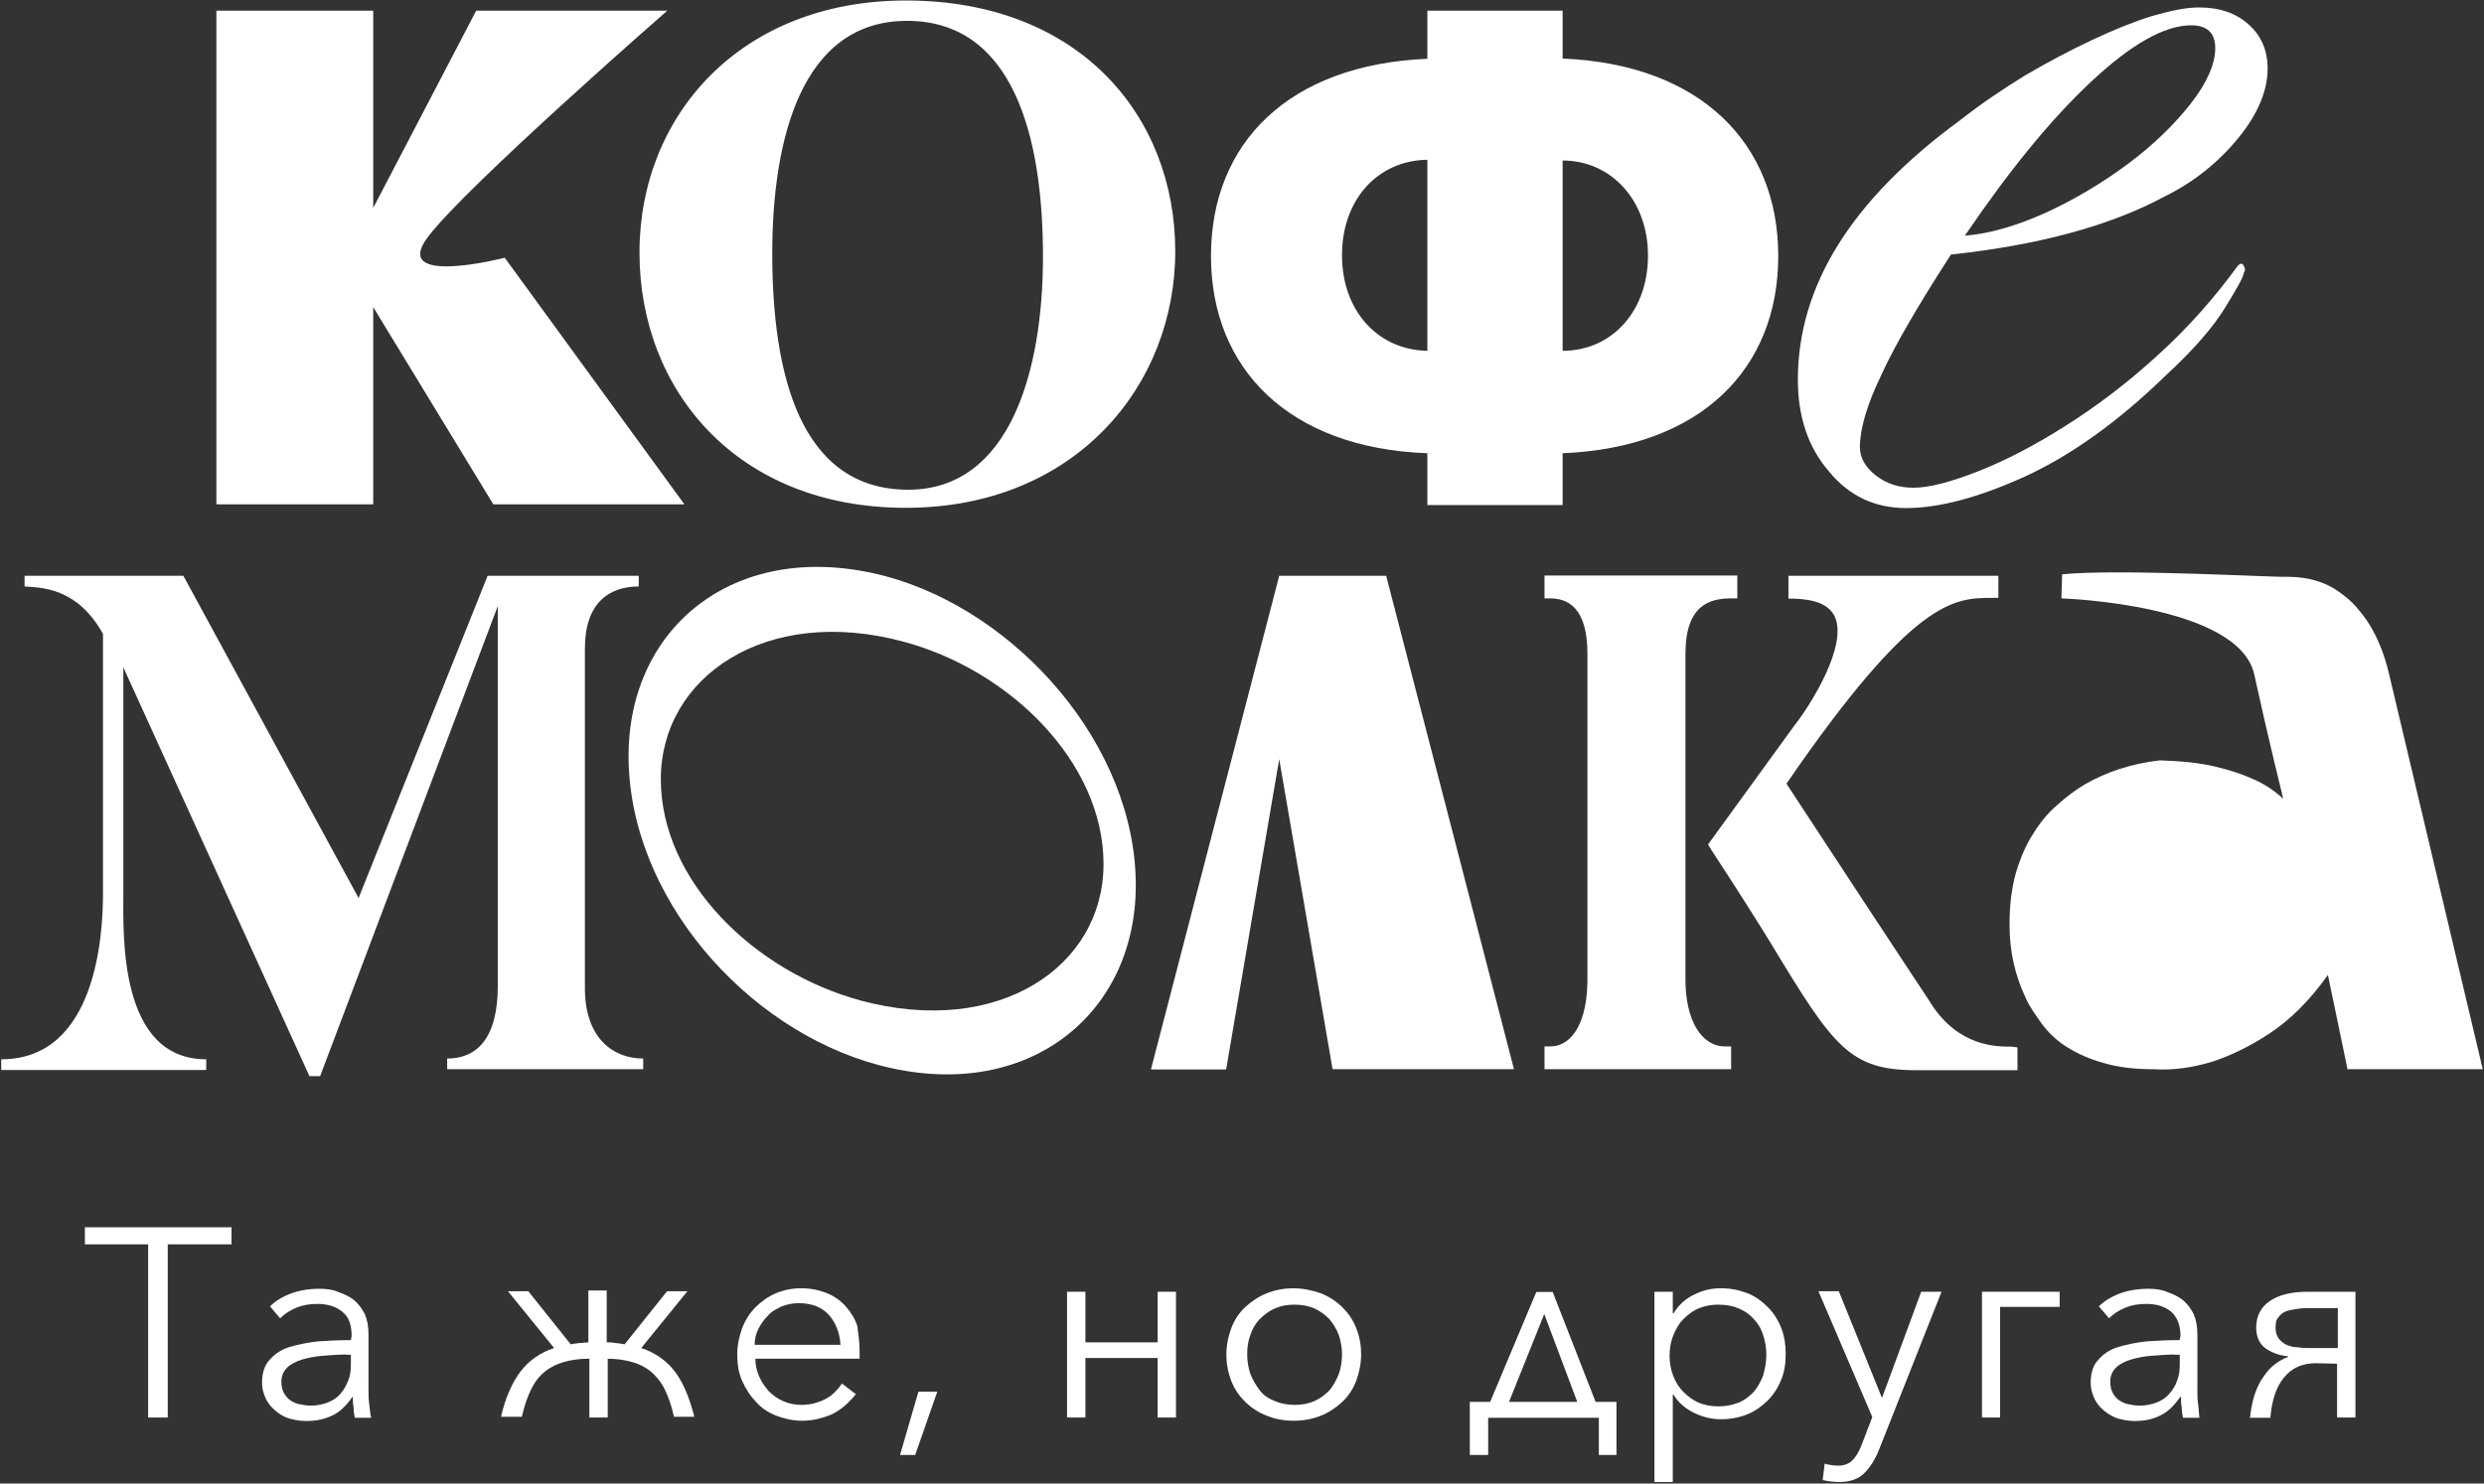 <?xml version="1.0" encoding="UTF-8"?> <svg xmlns="http://www.w3.org/2000/svg" xmlns:xlink="http://www.w3.org/1999/xlink" version="1.1" id="Layer_1" x="0px" y="0px" viewBox="0 0 1001 598" style="enable-background:new 0 0 1001 598;" xml:space="preserve"><rect x="0" y="0" width="1001" height="598" fill="#333333" stroke="none"/> <style type="text/css"> .st0{fill:#FFFFFF;} </style> <path class="st0" d="M67.6,571.4h-7.9v-69.8H34.2v-6.9h59.1v6.9H67.6V571.4z"></path> <path class="st0" d="M141.7,538.6c0-4.3-1-7.6-3.6-9.7c-2.3-2-5.6-3.3-10.2-3.3c-3.1,0-5.9,0.5-8.4,1.5c-2.5,1-4.8,2.5-6.6,4.3 l-4.1-4.8c2-2,4.8-3.8,8.2-5.1c3.3-1.3,7.4-2,11.7-2c2.8,0,5.4,0.3,7.6,1.3c2.3,0.8,4.6,1.8,6.4,3.3c1.8,1.5,3.3,3.6,4.3,5.6 c1,2.3,1.5,5.1,1.5,8.2V560c0,2,0,4.1,0.3,6.1c0.3,2,0.3,3.8,0.8,5.4H143c-0.3-1.3-0.5-2.5-0.5-4.1c-0.3-1.5-0.3-2.8-0.3-4.3H142 c-2.3,3.3-4.8,5.9-7.9,7.4s-6.4,2.3-10.7,2.3c-2,0-4.1-0.3-6.1-0.8c-2-0.5-4.1-1.5-5.6-2.8c-1.8-1.3-3.1-2.8-4.3-4.8 c-1-2-1.8-4.3-1.8-7.1c0-3.8,1-7.1,3.1-9.2c2-2.3,4.6-4.1,7.9-5.1c3.3-1,7.1-1.8,11.5-2.3c4.3-0.3,8.7-0.5,13.3-0.5L141.7,538.6z M139.4,546c-3.1,0-6.1,0.3-9.2,0.5s-5.9,0.8-8.4,1.5c-2.5,0.8-4.6,1.8-6.1,3.3s-2.3,3.3-2.3,5.6c0,1.8,0.3,3.3,1,4.6 c0.8,1.3,1.5,2.3,2.8,3.1s2.5,1.3,3.8,1.5c1.3,0.3,2.8,0.5,4.3,0.5c2.5,0,4.8-0.5,6.9-1.3c2-0.8,3.8-2,5.1-3.6 c1.3-1.5,2.3-3.3,3.1-5.4c0.8-2,1-4.1,1-6.4v-3.8h-2V546z"></path> <path class="st0" d="M237,547.7c-3.6,0-6.9,0.5-9.7,1.3c-2.8,0.8-5.4,2-7.6,3.8c-2.3,1.8-4.1,4.1-5.6,7.1c-1.5,3.1-2.8,6.6-3.8,11.2 h-8.4c1.8-7.9,4.6-14,7.9-18.3c3.3-4.3,7.9-7.6,13.5-9.4l-18.6-22.9h8.2l17.1,21.4c1-0.3,2.3-0.3,3.3-0.5c1.3,0,2.5-0.3,3.8-0.3 v-20.9h7.4v20.9c1.3,0,2.5,0,3.6,0.3c1.3,0,2.3,0.3,3.6,0.5l17.1-21.4h8.2l-18.6,22.9c5.6,1.8,10.2,5.1,13.5,9.4 c3.3,4.3,5.9,10.4,7.9,18.3h-8.2c-1-4.6-2.3-8.2-3.8-11.2c-1.5-3.1-3.6-5.3-5.6-7.1c-2.3-1.8-4.8-3.1-7.6-3.8 c-2.8-0.8-6.1-1.3-9.7-1.3v23.7h-7.4v-23.7H237z"></path> <path class="st0" d="M346.4,544.4v1.5c0,0.5,0,1.3,0,1.8h-42c0,2.5,0.5,4.8,1.5,7.1c1,2.3,2.3,4.1,3.8,5.9c1.8,1.8,3.6,3.1,5.9,4.1 c2.3,1,4.6,1.5,7.4,1.5c3.8,0,7.1-1,9.9-2.5c2.8-1.5,4.8-3.8,6.4-6.1l5.6,4.3c-3.1,3.8-6.4,6.6-9.9,8.2c-3.6,1.5-7.6,2.5-11.7,2.5 c-3.8,0-7.1-0.8-10.4-2c-3.3-1.3-6.1-3.1-8.2-5.6c-2.3-2.3-4.1-5.1-5.6-8.4c-1.5-3.3-2-6.9-2-10.7c0-3.8,0.8-7.4,2-10.7 c1.3-3.3,3.1-6.1,5.4-8.4c2.3-2.3,5.1-4.3,8.2-5.6c3.1-1.3,6.4-2,10.2-2c4.1,0,7.4,0.8,10.4,2c3.1,1.3,5.6,3.1,7.6,5.4 c2,2.3,3.6,4.8,4.6,7.9C345.9,537.8,346.4,541.1,346.4,544.4z M338.7,542.1c-0.3-4.8-1.8-8.7-4.6-12c-2.8-3.1-6.9-4.8-12.2-4.8 c-2.5,0-4.8,0.5-6.9,1.3c-2,1-4.1,2-5.6,3.8c-1.5,1.5-2.8,3.3-3.8,5.3c-1,2-1.5,4.1-1.5,6.4H338.7z"></path> <path class="st0" d="M368.8,586.5h-6.1l7.4-25.5h7.6L368.8,586.5z"></path> <path class="st0" d="M437.3,571.4H430v-50.7h7.4v20.4h29.1v-20.4h7.4v50.7h-7.4v-24h-29.1V571.4z"></path> <path class="st0" d="M548.5,546c0,3.8-0.8,7.4-2,10.7c-1.3,3.3-3.1,6.1-5.6,8.4c-2.5,2.3-5.4,4.3-8.7,5.6s-6.9,2-11,2 c-4.1,0-7.6-0.8-10.7-2c-3.3-1.3-6.1-3.1-8.7-5.6c-2.5-2.5-4.3-5.1-5.6-8.4c-1.3-3.3-2-6.9-2-10.7c0-3.8,0.8-7.4,2-10.7 c1.3-3.3,3.1-6.1,5.6-8.4c2.5-2.3,5.4-4.3,8.7-5.6c3.3-1.3,6.9-2,10.7-2c3.8,0,7.6,0.8,11,2c3.3,1.3,6.1,3.1,8.7,5.6 c2.5,2.5,4.3,5.1,5.6,8.4C547.9,538.8,548.5,542.1,548.5,546z M540.8,546c0-2.8-0.5-5.4-1.3-7.9c-1-2.5-2.3-4.6-3.8-6.4 c-1.8-1.8-3.8-3.3-6.1-4.3c-2.3-1-5.1-1.5-7.9-1.5c-3.1,0-5.6,0.5-7.9,1.5c-2.3,1-4.3,2.5-6.1,4.3c-1.8,1.8-3.1,4.1-3.8,6.4 c-1,2.5-1.3,5.1-1.3,7.9c0,2.8,0.5,5.6,1.3,7.9c1,2.5,2.3,4.6,3.8,6.6c1.5,2,3.6,3.3,6.1,4.3c2.3,1,5.1,1.5,7.9,1.5 c3.1,0,5.6-0.5,7.9-1.5c2.3-1,4.3-2.5,6.1-4.3c1.5-1.8,2.8-4.1,3.8-6.6C540.3,551.6,540.8,549,540.8,546z"></path> <path class="st0" d="M599.7,586.5h-7.4v-21.4h8.2l18.6-44.3h6.6l17.3,44.3h8.4v21.4h-7.1v-15h-44.6V586.5z M608.1,565.1h27.5 l-13.3-35.4L608.1,565.1z"></path> <path class="st0" d="M674.1,597.4h-7.4v-76.7h7.4v8.7h0.3c2-3.3,4.8-5.9,8.4-7.6c3.6-1.8,7.1-2.5,10.7-2.5c4.1,0,7.6,0.8,10.7,2 c3.3,1.3,5.9,3.3,8.2,5.6c2.3,2.3,4.1,5.1,5.4,8.4c1.3,3.3,1.8,6.9,1.8,10.4c0,3.8-0.5,7.4-1.8,10.4c-1.3,3.3-3.1,6.1-5.4,8.4 c-2.3,2.3-5.1,4.3-8.2,5.6c-3.3,1.3-6.9,2-10.7,2c-3.6,0-7.1-0.8-10.7-2.5c-3.6-1.8-6.4-4.1-8.4-7.4h-0.3V597.4z M711.8,546 c0-2.8-0.5-5.4-1.3-7.9c-0.8-2.5-2-4.6-3.8-6.4c-1.5-1.8-3.6-3.3-6.1-4.3c-2.3-1-5.1-1.5-8.2-1.5c-2.8,0-5.4,0.5-7.9,1.5 c-2.3,1-4.3,2.5-6.1,4.3c-1.8,1.8-3.1,4.1-4.1,6.6c-1,2.5-1.5,5.1-1.5,8.2c0,2.8,0.5,5.6,1.5,8.2c1,2.5,2.3,4.6,4.1,6.4 c1.8,1.8,3.8,3.3,6.1,4.3c2.3,1,5.1,1.5,7.9,1.5c3.1,0,5.6-0.5,8.2-1.5c2.5-1,4.3-2.5,6.1-4.3c1.5-1.8,2.8-4.1,3.8-6.6 C711.3,551.6,711.8,549,711.8,546z"></path> <path class="st0" d="M758.4,563.5l15.8-42.8h8.2l-25.2,63.7c-1.5,3.8-3.6,7.1-5.9,9.4c-2.3,2.3-5.6,3.6-10.2,3.6 c-2.3,0-4.3-0.3-6.6-0.8l0.8-6.6c1.8,0.5,3.6,0.8,5.4,0.8c2.5,0,4.6-0.8,5.9-2.3c1.5-1.5,2.8-3.8,3.8-6.6l4.1-10.7l-21.7-50.7h8.2 L758.4,563.5z"></path> <path class="st0" d="M806.1,571.4h-7.4v-50.7h31.3v6.1h-24V571.4z"></path> <path class="st0" d="M878.7,538.6c0-4.3-1.3-7.6-3.6-9.7c-2.3-2-5.6-3.3-10.2-3.3c-3.1,0-5.9,0.5-8.4,1.5c-2.5,1-4.8,2.5-6.6,4.3 l-4.1-4.8c2-2,4.8-3.8,8.2-5.1c3.3-1.3,7.4-2,11.7-2c2.8,0,5.4,0.3,7.6,1.3c2.3,0.8,4.6,1.8,6.4,3.3c1.8,1.5,3.3,3.6,4.3,5.6 c1,2.3,1.5,5.1,1.5,8.2V560c0,2,0,4.1,0.3,6.1c0.3,2,0.3,3.8,0.5,5.4h-6.6c-0.3-1.3-0.5-2.5-0.5-4.1c-0.3-1.5-0.3-2.8-0.3-4.3h-0.3 c-2.3,3.3-4.8,5.9-7.9,7.4c-2.8,1.5-6.4,2.3-10.4,2.3c-2,0-4.1-0.3-6.1-0.8c-2-0.5-3.8-1.5-5.6-2.8s-3.1-2.8-4.3-4.8 c-1-2-1.8-4.3-1.8-7.1c0-3.8,1-7.1,3.1-9.2c2-2.3,4.6-4.1,7.9-5.1c3.3-1,7.1-1.8,11.5-2.3c4.3-0.3,8.7-0.5,13.3-0.5L878.7,538.6z M876.4,546c-3.1,0-6.1,0.3-9.2,0.5s-5.9,0.8-8.4,1.5c-2.5,0.8-4.6,1.8-6.1,3.3s-2.3,3.3-2.3,5.6c0,1.8,0.3,3.3,1,4.6 c0.8,1.3,1.5,2.3,2.8,3.1c1.3,0.8,2.5,1.3,3.8,1.5c1.3,0.3,2.8,0.5,4.3,0.5c2.5,0,4.8-0.5,6.9-1.3c2-0.8,3.8-2,5.1-3.6 c1.3-1.5,2.5-3.3,3.1-5.4c0.8-2,1-4.1,1-6.4v-3.8h-2V546z"></path> <path class="st0" d="M933.3,549.5c-5.6,0-9.9,2-13,5.9c-3.1,3.8-4.8,9.2-5.4,16.1h-8.2c0.3-2.8,0.8-5.6,1.5-8.2 c0.8-2.5,1.8-5.1,3.1-7.1c1.3-2,2.8-4.1,4.6-5.6c1.8-1.5,3.8-2.8,6.1-3.6v-0.3c-3.6-0.3-6.6-1.5-9.2-3.3c-2.3-1.8-3.6-4.6-3.6-8.2 c0-4.6,1.8-8.2,5.4-10.7c3.6-2.5,8.7-3.8,15.5-3.8h19.1v50.7h-7.4v-21.7L933.3,549.5z M917,535.3c0,1.8,0.5,3.1,1.3,4.3 c0.8,1,1.8,1.8,3.1,2.5c1.3,0.5,2.8,1,4.6,1c1.8,0.3,3.6,0.3,5.4,0.3h10.7v-16.1h-10.7c-2,0-3.8,0-5.6,0.3c-1.8,0.3-3.3,0.5-4.6,1 c-1.3,0.5-2.3,1.3-3.1,2.5C917.2,531.9,917,533.5,917,535.3z"></path> <path class="st0" d="M679.2,394.9V263.6c0-19.9,9.9-22.4,18.6-22.4h2.3v-9.2h-77.7v9.2h2.3c9.9,0,15,7.4,15,22.4v131.2 c0,16.8-5.9,27-15,27h-2.3v9.2h75.2v-9.2h-2.3C685.6,421.9,679.2,411.2,679.2,394.9z"></path> <path class="st0" d="M810.7,421.9c-6.4,0-21.2,0-32.4-17.1c0-0.3-3.3-4.8-58.4-88.9C771.4,241,787.5,241,803,241h2.3v-8.9h-84.6v9.2 h2.3c8.7,0.3,14,2.5,16.3,7.1c5.6,11.7-9.9,36.2-16.6,44.6l-34.4,47.4l0.8,1.3c0,0.3,10.7,16.1,24.5,38.5 c25.5,42.3,31.9,51.2,58.9,51.2H813v-9.2L810.7,421.9z"></path> <path class="st0" d="M259.2,426.7v4.3h-79v-4.3c12,0,20.4-8.2,20.4-29.3V244.3L129,433.8h-4.3L49.7,269v91.2 c0,16.3-2,66.8,33.4,66.8v4.3H0.5V427c38.5,0,41-50.7,41-66.8V255.5c-10.4-18.6-24.5-18.6-31.6-19.1v-4.3h64L144.5,362l52-129.9 h60.9v4.3c-12.2,0-21.7,6.9-21.7,25v136.3C235.5,418.6,247.2,426.7,259.2,426.7z"></path> <path class="st0" d="M354,429.3c-53.5-14.3-100.7-68-100.7-124.6c0-52.7,44.1-88.2,103.7-72.4c53,14.3,100.7,68.3,100.7,124.6 C457.7,409.6,413.1,445.1,354,429.3z M363.9,258.6c-55.3-14.8-97.6,14.3-97.6,55.5c0,40.8,37.5,77.5,80.5,89.2 c55.8,15,97.9-13.8,97.9-55C444.7,307.2,406.8,270,363.9,258.6z"></path> <path class="st0" d="M1000.5,431H946l-7.9-38c-7.6,10.7-15.5,18.3-23.7,23.7c-8.2,5.4-15.8,8.9-22.7,11.2c-8.2,2.5-16.1,3.6-24,3.1 c-7.6,0-14.3-0.8-19.9-2.5c-5.6-1.5-10.7-3.8-14.8-6.4c-4.1-2.5-7.6-5.9-10.2-9.4c-2.5-3.6-5.1-7.1-6.6-10.7 c-4.1-8.7-6.4-18.3-6.4-29.3c0-7.6,0.8-14.5,2.5-20.6c1.8-6.1,4.1-11.5,6.9-15.8c2.8-4.6,5.9-8.4,9.7-11.7c3.6-3.3,7.4-6.1,11.2-8.4 c8.9-5.1,18.9-8.4,30.3-9.7c8.7,0.3,16.1,1,22.2,2.5c6.4,1.5,11.5,3.3,15.5,5.1c4.6,2,8.7,4.8,12,7.9c0,0-5.9-23.7-11.7-50.2 c-6.4-28.3-77.7-30.6-77.7-30.6l0.3-9.7c23.2-2.3,85.9,1.3,90.5,1c4.3,0,8.2,0.5,11.5,1.5c3.6,1,6.6,2.5,9.2,4.3 c2.5,1.8,5.1,3.8,7.1,6.1s3.8,4.6,5.4,7.1c3.6,5.9,6.1,12.2,7.9,19.6L1000.5,431z"></path> <path class="st0" d="M558.6,232.1h-43.1l-51.7,199h30.3l21.4-125.1L537,431h73.1C610.1,431,558.9,233.1,558.6,232.1z"></path> <path class="st0" d="M904.2,110c0,1.3-2.5,5.9-7.4,13.8c-4.8,7.9-12.7,17.1-24,27.5c-19.4,18.9-38.5,32.4-56.8,40.8 c-18.6,8.4-34.4,12.7-47.9,12.7c-12.5,0-22.9-4.8-31.1-14.8c-8.4-9.7-12.5-22.2-12.5-36.9c0-38,21.7-72.6,65.2-104.5 c8.4-6.6,17.1-12.5,26.2-18.1c9.2-5.4,18.3-10.2,27-14.3c8.7-4.1,16.8-7.4,24.2-9.7C874.7,4.3,881,3,886.1,3c8.4,0,15,2.3,20.1,6.9 c5.1,4.6,7.6,10.4,7.6,17.8c0,8.7-3.8,18.1-11.7,27.8c-7.9,9.7-17.8,17.8-29.8,23.7c-21.7,11.7-50.5,19.6-86.1,23.4 c-13,20.1-22.4,36.2-28,48.4c-5.9,12.2-8.7,21.9-8.7,29.3c0,4.3,2.3,8.2,6.6,11.5c4.3,3.3,9.4,4.8,15,4.8c6.4,0,15-2.3,26-6.6 c11-4.3,22.7-10.4,35.2-18.3c12.5-7.9,25-17.3,37.2-28.5c12.2-11,22.9-23.2,32.4-36.2c1-0.8,1.5-1,2-0.3s0.8,1.5,0.8,2.3L904.2,110z M791.8,95c10.2-0.8,21.2-4.1,32.9-9.4c11.7-5.4,22.7-12,32.9-19.6c10.2-7.6,18.6-15.8,25.2-24.2c6.6-8.4,9.9-16.1,9.9-22.4 c0-6.1-3.3-9.2-9.7-9.2c-10.7,0-24.2,7.6-40.5,22.9S809.7,68.7,791.8,95z"></path> <path class="st0" d="M203.4,103.9l72.4,99.4h-77l-48.4-79.5v79.5H87.2V4.3h63.2v79.5l41.5-79.5h77c0,0-80.5,70.3-96.3,91 C156.8,115.9,203.4,103.9,203.4,103.9z"></path> <path class="st0" d="M629.7,23.6V4.3h-54.5v19.4c-55.8,2.3-87.2,33.9-87.2,79.5c0,45.6,31.6,77.5,87.2,79.5v20.9h54.5v-20.9 c55.8-2.3,86.9-34.1,86.9-79.5C716.6,57.8,685.3,25.9,629.7,23.6z M575.2,141.4c-19.9-0.3-34.4-16.1-34.4-38.5 c0-22.4,14.3-38.2,34.4-38.5V141.4z M629.7,141.4V64.7c19.6,0,34.4,16.1,34.4,38.2C664.2,125,649.9,141.4,629.7,141.4z"></path> <path class="st0" d="M365,0.2c70.3,0,108.6,46.9,108.6,101.1c0,54.3-40.5,103.4-108.6,103.4c-68,0-107.3-47.4-107.3-102.9 C257.7,46.3,298.7,0.2,365,0.2z M366,197.4c41,0,54.3-47.9,54.3-94c0-48.4-12-95-54.8-95c-42.8,0-54.3,48.4-54.3,93.8 C311.2,150.3,322.2,197.4,366,197.4z"></path> </svg> 